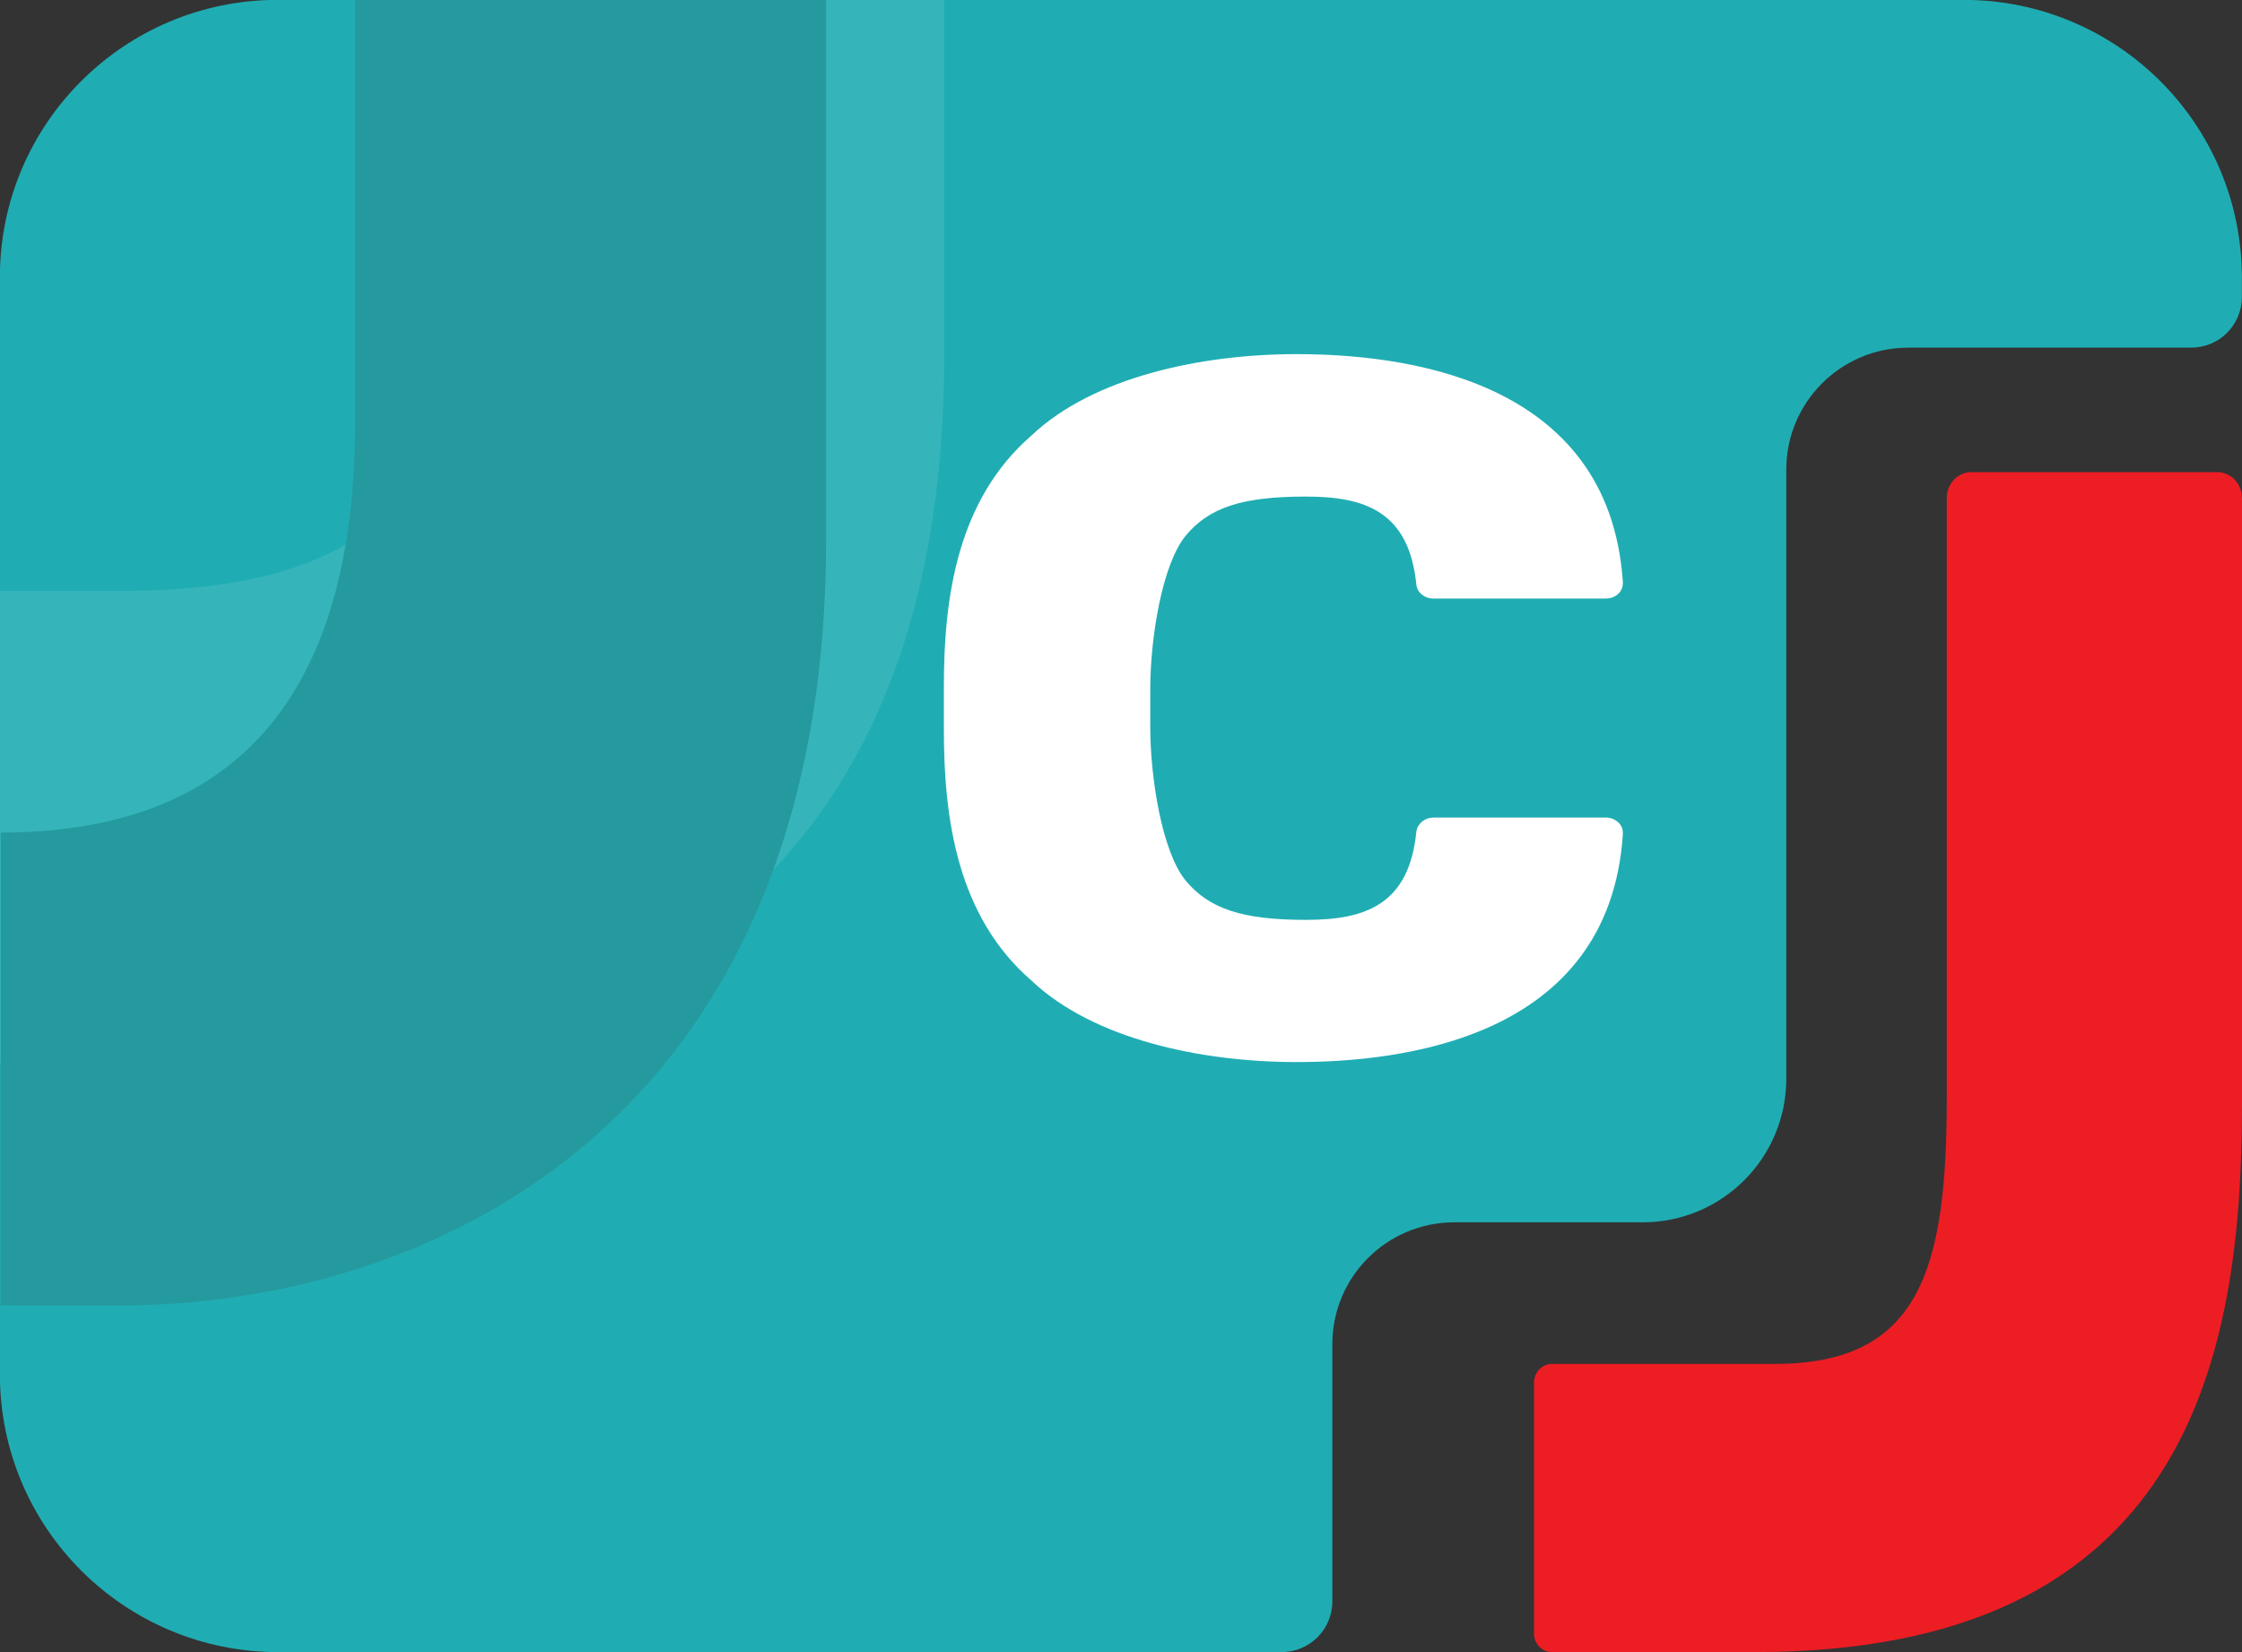<svg height="14" viewBox="0 0 19 14" width="19" xmlns="http://www.w3.org/2000/svg"><rect x="0" y="0" width="19" height="14" fill="#333333" stroke="none"/><g fill="none" fill-rule="evenodd"><g transform="translate(-5)"><path d="m17.326 10.358h1.595c.672 0 1.217-.544 1.217-1.217v-5.162c0-.57.463-1.033 1.034-1.033h2.397c.238 0 .43-.191.43-.43v-.162c0-1.301-1.055-2.355-2.358-2.355h-14.288c-1.3 0-2.354 1.051-2.354 2.351v3.649 2.001 3.646c0 1.301 1.056 2.354 2.358 2.354h8.503c.238 0 .431-.191.431-.43v-2.179c0-.571.462-1.033 1.034-1.033" fill="#1fadb3"/><path d="m0 9.016v-4.008h6.006c2.085 0 3.003-.775 3.003-2.987v-2.021h3.992v3.021c0 4.904-3.31 5.996-6 5.996z" fill="#fff" opacity=".1"/><path d="m5.006 11.063v-4.008c2.085 0 3.003-1.268 3.003-3.48v-3.575h3.992v4.574c0 4.904-3.31 6.489-6 6.489z" fill="#259a9e"/></g><path d="m19 4.22v5.138c0 2.164-.47 4.642-4.129 4.642h-1.719c-.084 0-.152-.071-.152-.158v-2.124c0-.09.069-.16.152-.16h1.886c1.228 0 1.46-.792 1.46-2.248v-5.089c0-.121.092-.22.208-.22h2.086c.114 0 .208.099.208.22" fill="#ed1d24"/><path d="m12.145 6.928h1.464c.04 0 .075.015.103.039.032.028.043.063.041.104-.116 1.743-1.899 1.929-2.766 1.929-.814 0-1.723-.196-2.244-.689-.628-.542-.744-1.366-.744-2.123v-.376c0-.757.116-1.579.744-2.123.521-.492 1.431-.688 2.244-.688.867 0 2.649.187 2.766 1.93.002.037-.01.076-.041.103-.028.025-.063.038-.103.038h-1.464c-.074 0-.136-.053-.142-.118-.062-.616-.43-.746-.935-.746-.539 0-.821.091-1.021.333-.198.243-.299.863-.299 1.301v.318c0 .437.101 1.058.299 1.301.2.241.482.334 1.021.334.505 0 .873-.129.935-.747.007-.065.068-.119.142-.119z" fill="#fff"/></g></svg>